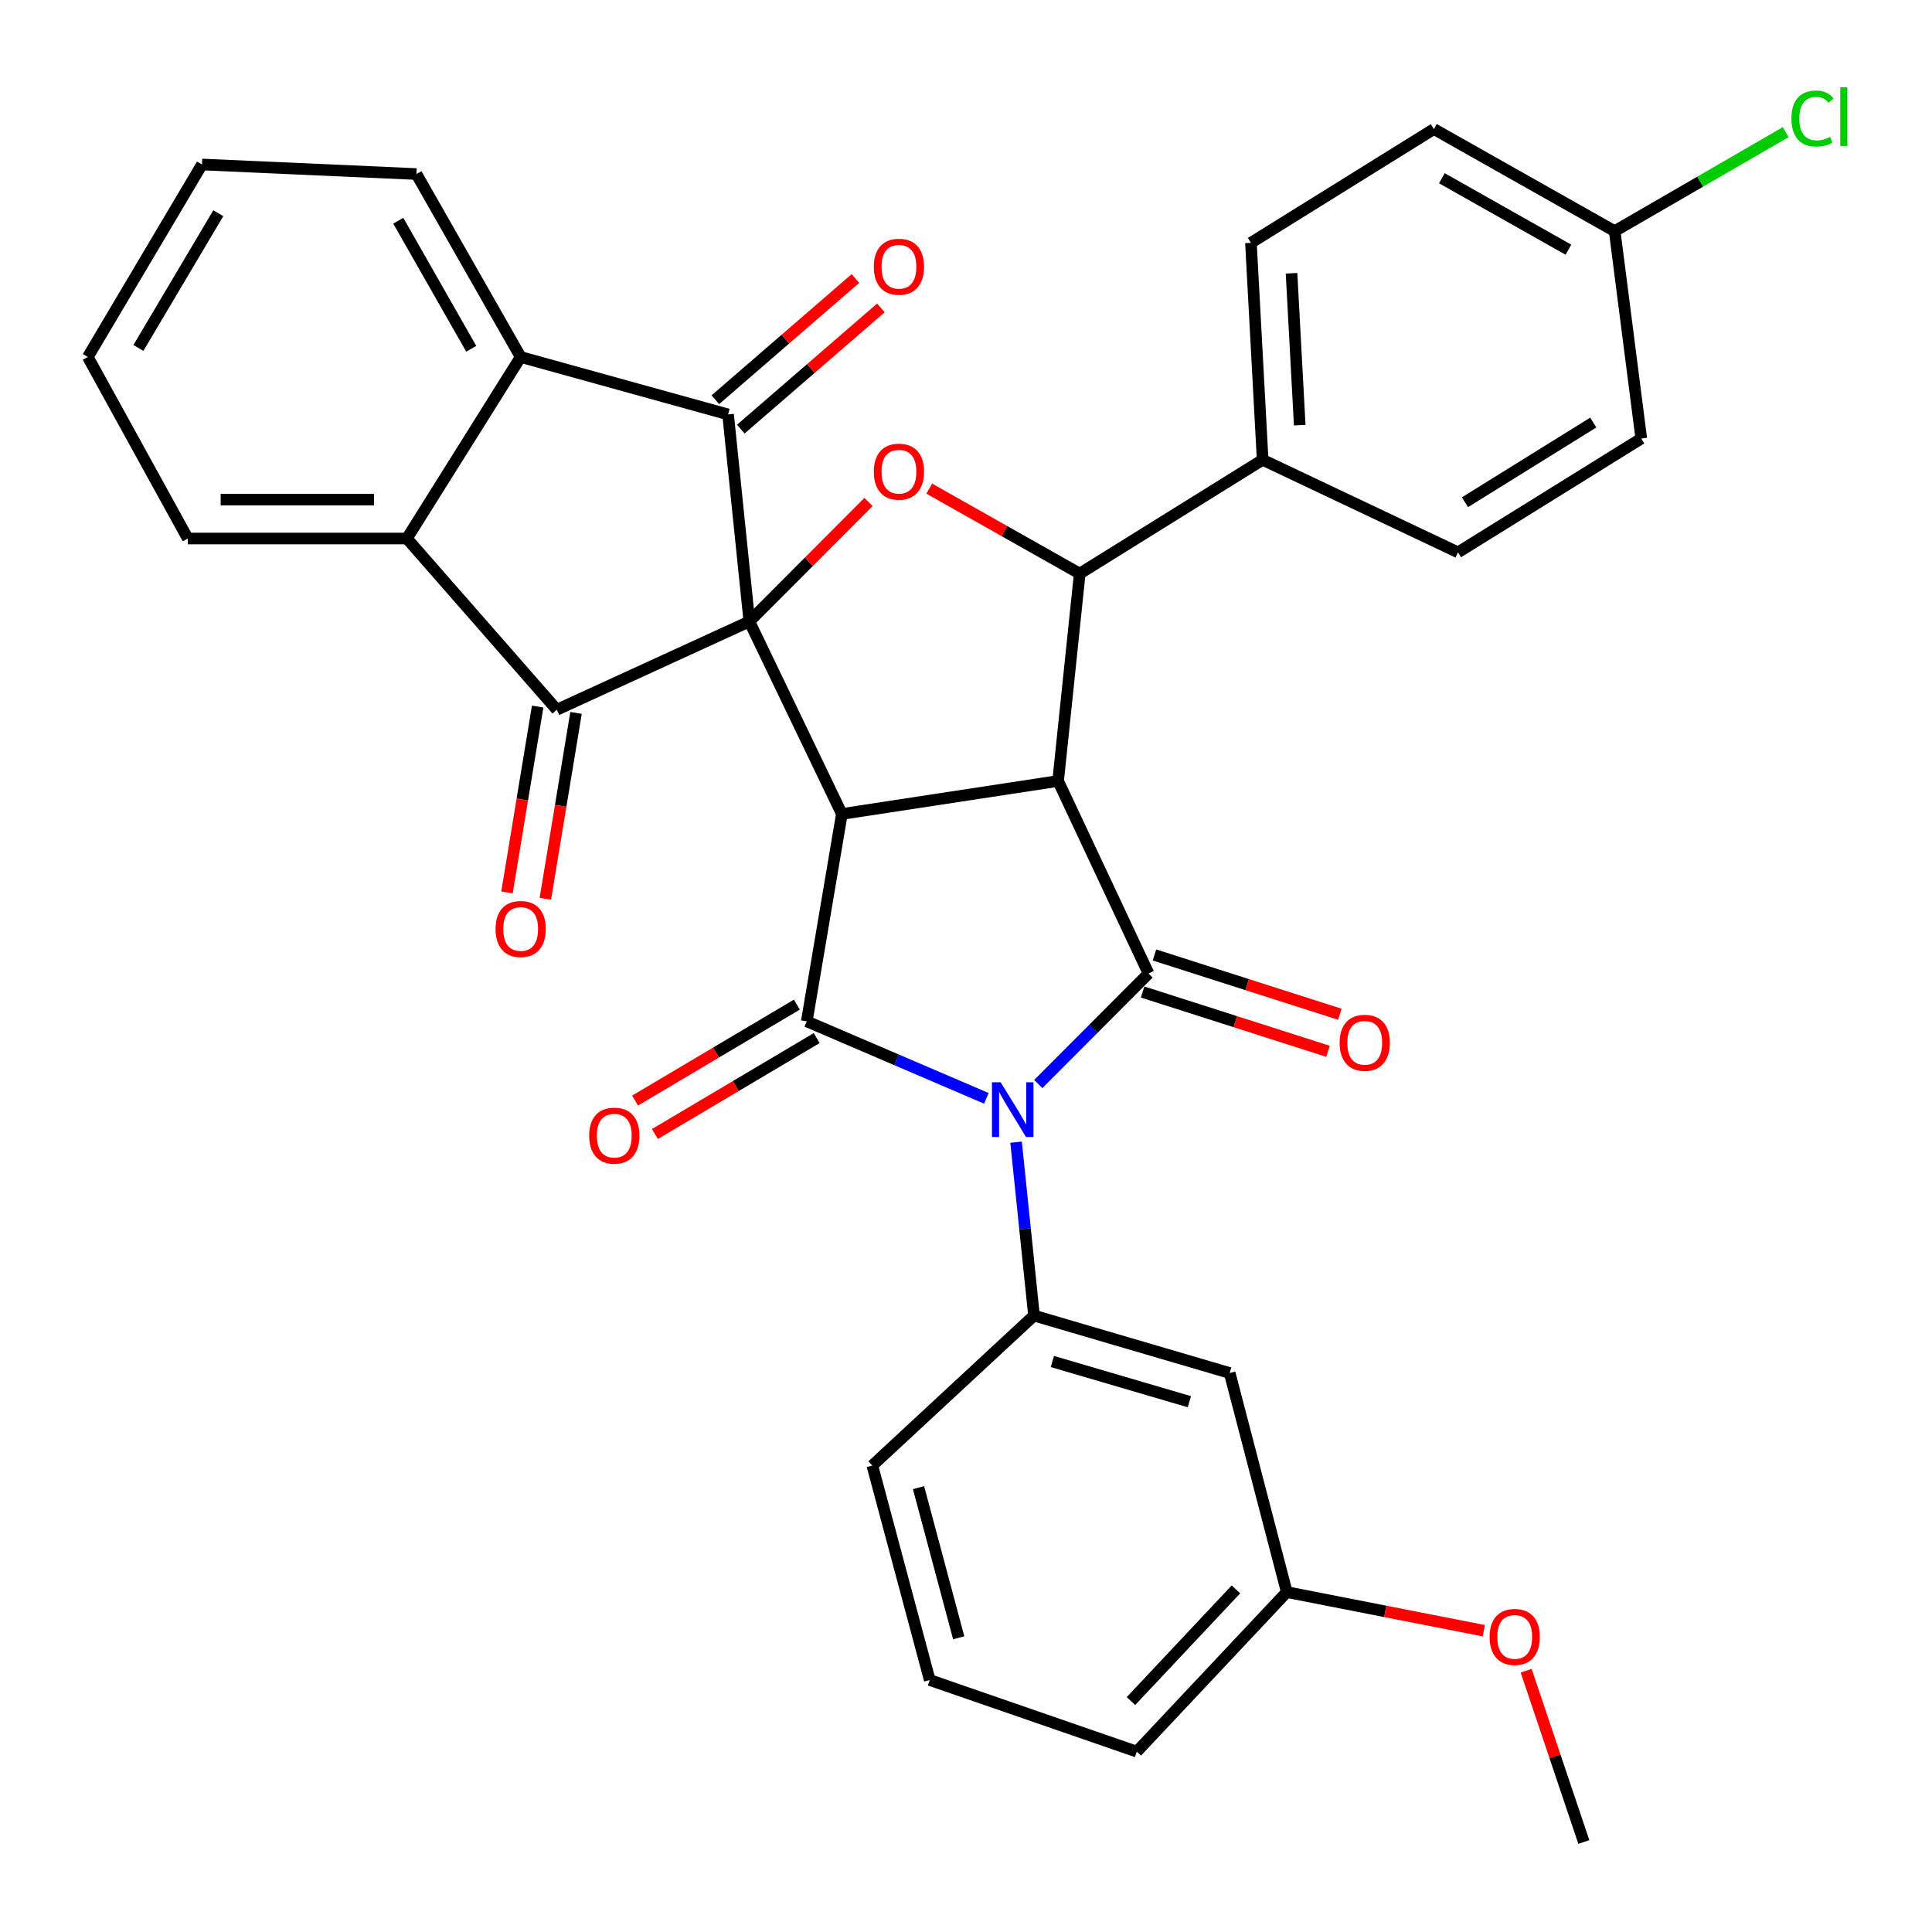 <?xml version='1.0' encoding='iso-8859-1'?>
<svg version='1.1' baseProfile='full'
              xmlns='http://www.w3.org/2000/svg'
                      xmlns:rdkit='http://www.rdkit.org/xml'
                      xmlns:xlink='http://www.w3.org/1999/xlink'
                  xml:space='preserve'
width='1000px' height='1000px' viewBox='0 0 1000 1000'>
<!-- END OF HEADER -->
<rect style='opacity:1.0;fill:#FFFFFF;stroke:none' width='1000' height='1000' x='0' y='0'> </rect>
<path class='bond-0' d='M 387.86,321.671 L 435.749,421.308' style='fill:none;fill-rule:evenodd;stroke:#000000;stroke-width:6px;stroke-linecap:butt;stroke-linejoin:miter;stroke-opacity:1' />
<path class='bond-5' d='M 387.86,321.671 L 288.223,367.357' style='fill:none;fill-rule:evenodd;stroke:#000000;stroke-width:6px;stroke-linecap:butt;stroke-linejoin:miter;stroke-opacity:1' />
<path class='bond-6' d='M 387.86,321.671 L 376.855,214.507' style='fill:none;fill-rule:evenodd;stroke:#000000;stroke-width:6px;stroke-linecap:butt;stroke-linejoin:miter;stroke-opacity:1' />
<path class='bond-7' d='M 387.86,321.671 L 418.702,290.752' style='fill:none;fill-rule:evenodd;stroke:#000000;stroke-width:6px;stroke-linecap:butt;stroke-linejoin:miter;stroke-opacity:1' />
<path class='bond-7' d='M 418.702,290.752 L 449.545,259.834' style='fill:none;fill-rule:evenodd;stroke:#FF0000;stroke-width:6px;stroke-linecap:butt;stroke-linejoin:miter;stroke-opacity:1' />
<path class='bond-2' d='M 435.749,421.308 L 547.677,404.241' style='fill:none;fill-rule:evenodd;stroke:#000000;stroke-width:6px;stroke-linecap:butt;stroke-linejoin:miter;stroke-opacity:1' />
<path class='bond-3' d='M 435.749,421.308 L 417.586,528.65' style='fill:none;fill-rule:evenodd;stroke:#000000;stroke-width:6px;stroke-linecap:butt;stroke-linejoin:miter;stroke-opacity:1' />
<path class='bond-1' d='M 510.54,568.5 L 464.063,548.575' style='fill:none;fill-rule:evenodd;stroke:#0000FF;stroke-width:6px;stroke-linecap:butt;stroke-linejoin:miter;stroke-opacity:1' />
<path class='bond-1' d='M 464.063,548.575 L 417.586,528.65' style='fill:none;fill-rule:evenodd;stroke:#000000;stroke-width:6px;stroke-linecap:butt;stroke-linejoin:miter;stroke-opacity:1' />
<path class='bond-11' d='M 525.92,591.187 L 530.558,636.064' style='fill:none;fill-rule:evenodd;stroke:#0000FF;stroke-width:6px;stroke-linecap:butt;stroke-linejoin:miter;stroke-opacity:1' />
<path class='bond-11' d='M 530.558,636.064 L 535.196,680.941' style='fill:none;fill-rule:evenodd;stroke:#000000;stroke-width:6px;stroke-linecap:butt;stroke-linejoin:miter;stroke-opacity:1' />
<path class='bond-36' d='M 537.408,561.088 L 565.945,532.483' style='fill:none;fill-rule:evenodd;stroke:#0000FF;stroke-width:6px;stroke-linecap:butt;stroke-linejoin:miter;stroke-opacity:1' />
<path class='bond-36' d='M 565.945,532.483 L 594.482,503.878' style='fill:none;fill-rule:evenodd;stroke:#000000;stroke-width:6px;stroke-linecap:butt;stroke-linejoin:miter;stroke-opacity:1' />
<path class='bond-4' d='M 547.677,404.241 L 594.482,503.878' style='fill:none;fill-rule:evenodd;stroke:#000000;stroke-width:6px;stroke-linecap:butt;stroke-linejoin:miter;stroke-opacity:1' />
<path class='bond-34' d='M 547.677,404.241 L 558.861,296.898' style='fill:none;fill-rule:evenodd;stroke:#000000;stroke-width:6px;stroke-linecap:butt;stroke-linejoin:miter;stroke-opacity:1' />
<path class='bond-15' d='M 412.452,519.993 L 370.582,544.822' style='fill:none;fill-rule:evenodd;stroke:#000000;stroke-width:6px;stroke-linecap:butt;stroke-linejoin:miter;stroke-opacity:1' />
<path class='bond-15' d='M 370.582,544.822 L 328.711,569.651' style='fill:none;fill-rule:evenodd;stroke:#FF0000;stroke-width:6px;stroke-linecap:butt;stroke-linejoin:miter;stroke-opacity:1' />
<path class='bond-15' d='M 422.72,537.308 L 380.85,562.137' style='fill:none;fill-rule:evenodd;stroke:#000000;stroke-width:6px;stroke-linecap:butt;stroke-linejoin:miter;stroke-opacity:1' />
<path class='bond-15' d='M 380.85,562.137 L 338.979,586.966' style='fill:none;fill-rule:evenodd;stroke:#FF0000;stroke-width:6px;stroke-linecap:butt;stroke-linejoin:miter;stroke-opacity:1' />
<path class='bond-14' d='M 591.416,513.465 L 639.4,528.811' style='fill:none;fill-rule:evenodd;stroke:#000000;stroke-width:6px;stroke-linecap:butt;stroke-linejoin:miter;stroke-opacity:1' />
<path class='bond-14' d='M 639.4,528.811 L 687.384,544.157' style='fill:none;fill-rule:evenodd;stroke:#FF0000;stroke-width:6px;stroke-linecap:butt;stroke-linejoin:miter;stroke-opacity:1' />
<path class='bond-14' d='M 597.548,494.291 L 645.532,509.637' style='fill:none;fill-rule:evenodd;stroke:#000000;stroke-width:6px;stroke-linecap:butt;stroke-linejoin:miter;stroke-opacity:1' />
<path class='bond-14' d='M 645.532,509.637 L 693.516,524.983' style='fill:none;fill-rule:evenodd;stroke:#FF0000;stroke-width:6px;stroke-linecap:butt;stroke-linejoin:miter;stroke-opacity:1' />
<path class='bond-9' d='M 288.223,367.357 L 210.607,278.736' style='fill:none;fill-rule:evenodd;stroke:#000000;stroke-width:6px;stroke-linecap:butt;stroke-linejoin:miter;stroke-opacity:1' />
<path class='bond-17' d='M 278.292,365.717 L 270.35,413.823' style='fill:none;fill-rule:evenodd;stroke:#000000;stroke-width:6px;stroke-linecap:butt;stroke-linejoin:miter;stroke-opacity:1' />
<path class='bond-17' d='M 270.35,413.823 L 262.408,461.928' style='fill:none;fill-rule:evenodd;stroke:#FF0000;stroke-width:6px;stroke-linecap:butt;stroke-linejoin:miter;stroke-opacity:1' />
<path class='bond-17' d='M 298.154,368.996 L 290.212,417.102' style='fill:none;fill-rule:evenodd;stroke:#000000;stroke-width:6px;stroke-linecap:butt;stroke-linejoin:miter;stroke-opacity:1' />
<path class='bond-17' d='M 290.212,417.102 L 282.27,465.207' style='fill:none;fill-rule:evenodd;stroke:#FF0000;stroke-width:6px;stroke-linecap:butt;stroke-linejoin:miter;stroke-opacity:1' />
<path class='bond-10' d='M 376.855,214.507 L 269.501,184.78' style='fill:none;fill-rule:evenodd;stroke:#000000;stroke-width:6px;stroke-linecap:butt;stroke-linejoin:miter;stroke-opacity:1' />
<path class='bond-16' d='M 383.441,222.118 L 419.695,190.748' style='fill:none;fill-rule:evenodd;stroke:#000000;stroke-width:6px;stroke-linecap:butt;stroke-linejoin:miter;stroke-opacity:1' />
<path class='bond-16' d='M 419.695,190.748 L 455.948,159.377' style='fill:none;fill-rule:evenodd;stroke:#FF0000;stroke-width:6px;stroke-linecap:butt;stroke-linejoin:miter;stroke-opacity:1' />
<path class='bond-16' d='M 370.269,206.895 L 406.522,175.525' style='fill:none;fill-rule:evenodd;stroke:#000000;stroke-width:6px;stroke-linecap:butt;stroke-linejoin:miter;stroke-opacity:1' />
<path class='bond-16' d='M 406.522,175.525 L 442.776,144.154' style='fill:none;fill-rule:evenodd;stroke:#FF0000;stroke-width:6px;stroke-linecap:butt;stroke-linejoin:miter;stroke-opacity:1' />
<path class='bond-8' d='M 480.972,252.913 L 519.917,274.906' style='fill:none;fill-rule:evenodd;stroke:#FF0000;stroke-width:6px;stroke-linecap:butt;stroke-linejoin:miter;stroke-opacity:1' />
<path class='bond-8' d='M 519.917,274.906 L 558.861,296.898' style='fill:none;fill-rule:evenodd;stroke:#000000;stroke-width:6px;stroke-linecap:butt;stroke-linejoin:miter;stroke-opacity:1' />
<path class='bond-13' d='M 558.861,296.898 L 653.544,237.993' style='fill:none;fill-rule:evenodd;stroke:#000000;stroke-width:6px;stroke-linecap:butt;stroke-linejoin:miter;stroke-opacity:1' />
<path class='bond-26' d='M 210.607,278.736 L 97.202,278.736' style='fill:none;fill-rule:evenodd;stroke:#000000;stroke-width:6px;stroke-linecap:butt;stroke-linejoin:miter;stroke-opacity:1' />
<path class='bond-26' d='M 193.596,258.605 L 114.213,258.605' style='fill:none;fill-rule:evenodd;stroke:#000000;stroke-width:6px;stroke-linecap:butt;stroke-linejoin:miter;stroke-opacity:1' />
<path class='bond-35' d='M 210.607,278.736 L 269.501,184.78' style='fill:none;fill-rule:evenodd;stroke:#000000;stroke-width:6px;stroke-linecap:butt;stroke-linejoin:miter;stroke-opacity:1' />
<path class='bond-27' d='M 269.501,184.78 L 215.55,90.086' style='fill:none;fill-rule:evenodd;stroke:#000000;stroke-width:6px;stroke-linecap:butt;stroke-linejoin:miter;stroke-opacity:1' />
<path class='bond-27' d='M 243.917,180.542 L 206.151,114.256' style='fill:none;fill-rule:evenodd;stroke:#000000;stroke-width:6px;stroke-linecap:butt;stroke-linejoin:miter;stroke-opacity:1' />
<path class='bond-12' d='M 535.196,680.941 L 636.477,710.668' style='fill:none;fill-rule:evenodd;stroke:#000000;stroke-width:6px;stroke-linecap:butt;stroke-linejoin:miter;stroke-opacity:1' />
<path class='bond-12' d='M 544.719,704.716 L 615.615,725.525' style='fill:none;fill-rule:evenodd;stroke:#000000;stroke-width:6px;stroke-linecap:butt;stroke-linejoin:miter;stroke-opacity:1' />
<path class='bond-24' d='M 535.196,680.941 L 451.518,758.557' style='fill:none;fill-rule:evenodd;stroke:#000000;stroke-width:6px;stroke-linecap:butt;stroke-linejoin:miter;stroke-opacity:1' />
<path class='bond-20' d='M 636.477,710.668 L 666.036,824.061' style='fill:none;fill-rule:evenodd;stroke:#000000;stroke-width:6px;stroke-linecap:butt;stroke-linejoin:miter;stroke-opacity:1' />
<path class='bond-18' d='M 653.544,237.993 L 647.482,125.685' style='fill:none;fill-rule:evenodd;stroke:#000000;stroke-width:6px;stroke-linecap:butt;stroke-linejoin:miter;stroke-opacity:1' />
<path class='bond-18' d='M 672.736,220.062 L 668.493,141.446' style='fill:none;fill-rule:evenodd;stroke:#000000;stroke-width:6px;stroke-linecap:butt;stroke-linejoin:miter;stroke-opacity:1' />
<path class='bond-19' d='M 653.544,237.993 L 754.657,285.894' style='fill:none;fill-rule:evenodd;stroke:#000000;stroke-width:6px;stroke-linecap:butt;stroke-linejoin:miter;stroke-opacity:1' />
<path class='bond-23' d='M 647.482,125.685 L 742.176,66.802' style='fill:none;fill-rule:evenodd;stroke:#000000;stroke-width:6px;stroke-linecap:butt;stroke-linejoin:miter;stroke-opacity:1' />
<path class='bond-22' d='M 754.657,285.894 L 849.518,226.977' style='fill:none;fill-rule:evenodd;stroke:#000000;stroke-width:6px;stroke-linecap:butt;stroke-linejoin:miter;stroke-opacity:1' />
<path class='bond-22' d='M 758.265,259.955 L 824.668,218.713' style='fill:none;fill-rule:evenodd;stroke:#000000;stroke-width:6px;stroke-linecap:butt;stroke-linejoin:miter;stroke-opacity:1' />
<path class='bond-28' d='M 666.036,824.061 L 717.022,834.056' style='fill:none;fill-rule:evenodd;stroke:#000000;stroke-width:6px;stroke-linecap:butt;stroke-linejoin:miter;stroke-opacity:1' />
<path class='bond-28' d='M 717.022,834.056 L 768.009,844.052' style='fill:none;fill-rule:evenodd;stroke:#FF0000;stroke-width:6px;stroke-linecap:butt;stroke-linejoin:miter;stroke-opacity:1' />
<path class='bond-39' d='M 666.036,824.061 L 588.409,906.643' style='fill:none;fill-rule:evenodd;stroke:#000000;stroke-width:6px;stroke-linecap:butt;stroke-linejoin:miter;stroke-opacity:1' />
<path class='bond-39' d='M 639.724,822.66 L 585.385,880.468' style='fill:none;fill-rule:evenodd;stroke:#000000;stroke-width:6px;stroke-linecap:butt;stroke-linejoin:miter;stroke-opacity:1' />
<path class='bond-21' d='M 835.751,119.645 L 849.518,226.977' style='fill:none;fill-rule:evenodd;stroke:#000000;stroke-width:6px;stroke-linecap:butt;stroke-linejoin:miter;stroke-opacity:1' />
<path class='bond-25' d='M 835.751,119.645 L 880.012,94.025' style='fill:none;fill-rule:evenodd;stroke:#000000;stroke-width:6px;stroke-linecap:butt;stroke-linejoin:miter;stroke-opacity:1' />
<path class='bond-25' d='M 880.012,94.025 L 924.273,68.404' style='fill:none;fill-rule:evenodd;stroke:#00CC00;stroke-width:6px;stroke-linecap:butt;stroke-linejoin:miter;stroke-opacity:1' />
<path class='bond-38' d='M 835.751,119.645 L 742.176,66.802' style='fill:none;fill-rule:evenodd;stroke:#000000;stroke-width:6px;stroke-linecap:butt;stroke-linejoin:miter;stroke-opacity:1' />
<path class='bond-38' d='M 811.816,129.248 L 746.313,92.257' style='fill:none;fill-rule:evenodd;stroke:#000000;stroke-width:6px;stroke-linecap:butt;stroke-linejoin:miter;stroke-opacity:1' />
<path class='bond-29' d='M 451.518,758.557 L 481.234,869.579' style='fill:none;fill-rule:evenodd;stroke:#000000;stroke-width:6px;stroke-linecap:butt;stroke-linejoin:miter;stroke-opacity:1' />
<path class='bond-29' d='M 475.422,770.006 L 496.223,847.721' style='fill:none;fill-rule:evenodd;stroke:#000000;stroke-width:6px;stroke-linecap:butt;stroke-linejoin:miter;stroke-opacity:1' />
<path class='bond-33' d='M 97.202,278.736 L 45.455,184.78' style='fill:none;fill-rule:evenodd;stroke:#000000;stroke-width:6px;stroke-linecap:butt;stroke-linejoin:miter;stroke-opacity:1' />
<path class='bond-32' d='M 215.55,90.086 L 104.539,85.143' style='fill:none;fill-rule:evenodd;stroke:#000000;stroke-width:6px;stroke-linecap:butt;stroke-linejoin:miter;stroke-opacity:1' />
<path class='bond-31' d='M 789.929,864.752 L 804.86,909.088' style='fill:none;fill-rule:evenodd;stroke:#FF0000;stroke-width:6px;stroke-linecap:butt;stroke-linejoin:miter;stroke-opacity:1' />
<path class='bond-31' d='M 804.86,909.088 L 819.792,953.425' style='fill:none;fill-rule:evenodd;stroke:#000000;stroke-width:6px;stroke-linecap:butt;stroke-linejoin:miter;stroke-opacity:1' />
<path class='bond-30' d='M 481.234,869.579 L 588.409,906.643' style='fill:none;fill-rule:evenodd;stroke:#000000;stroke-width:6px;stroke-linecap:butt;stroke-linejoin:miter;stroke-opacity:1' />
<path class='bond-37' d='M 104.539,85.143 L 45.455,184.78' style='fill:none;fill-rule:evenodd;stroke:#000000;stroke-width:6px;stroke-linecap:butt;stroke-linejoin:miter;stroke-opacity:1' />
<path class='bond-37' d='M 112.992,110.357 L 71.633,180.103' style='fill:none;fill-rule:evenodd;stroke:#000000;stroke-width:6px;stroke-linecap:butt;stroke-linejoin:miter;stroke-opacity:1' />
<path  class='atom-2' d='M 517.92 560.188
L 527.2 575.188
Q 528.12 576.668, 529.6 579.348
Q 531.08 582.028, 531.16 582.188
L 531.16 560.188
L 534.92 560.188
L 534.92 588.508
L 531.04 588.508
L 521.08 572.108
Q 519.92 570.188, 518.68 567.988
Q 517.48 565.788, 517.12 565.108
L 517.12 588.508
L 513.44 588.508
L 513.44 560.188
L 517.92 560.188
' fill='#0000FF'/>
<path  class='atom-8' d='M 452.286 244.135
Q 452.286 237.335, 455.646 233.535
Q 459.006 229.735, 465.286 229.735
Q 471.566 229.735, 474.926 233.535
Q 478.286 237.335, 478.286 244.135
Q 478.286 251.015, 474.886 254.935
Q 471.486 258.815, 465.286 258.815
Q 459.046 258.815, 455.646 254.935
Q 452.286 251.055, 452.286 244.135
M 465.286 255.615
Q 469.606 255.615, 471.926 252.735
Q 474.286 249.815, 474.286 244.135
Q 474.286 238.575, 471.926 235.775
Q 469.606 232.935, 465.286 232.935
Q 460.966 232.935, 458.606 235.735
Q 456.286 238.535, 456.286 244.135
Q 456.286 249.855, 458.606 252.735
Q 460.966 255.615, 465.286 255.615
' fill='#FF0000'/>
<path  class='atom-15' d='M 693.387 539.747
Q 693.387 532.947, 696.747 529.147
Q 700.107 525.347, 706.387 525.347
Q 712.667 525.347, 716.027 529.147
Q 719.387 532.947, 719.387 539.747
Q 719.387 546.627, 715.987 550.547
Q 712.587 554.427, 706.387 554.427
Q 700.147 554.427, 696.747 550.547
Q 693.387 546.667, 693.387 539.747
M 706.387 551.227
Q 710.707 551.227, 713.027 548.347
Q 715.387 545.427, 715.387 539.747
Q 715.387 534.187, 713.027 531.387
Q 710.707 528.547, 706.387 528.547
Q 702.067 528.547, 699.707 531.347
Q 697.387 534.147, 697.387 539.747
Q 697.387 545.467, 699.707 548.347
Q 702.067 551.227, 706.387 551.227
' fill='#FF0000'/>
<path  class='atom-16' d='M 304.949 587.815
Q 304.949 581.015, 308.309 577.215
Q 311.669 573.415, 317.949 573.415
Q 324.229 573.415, 327.589 577.215
Q 330.949 581.015, 330.949 587.815
Q 330.949 594.695, 327.549 598.615
Q 324.149 602.495, 317.949 602.495
Q 311.709 602.495, 308.309 598.615
Q 304.949 594.735, 304.949 587.815
M 317.949 599.295
Q 322.269 599.295, 324.589 596.415
Q 326.949 593.495, 326.949 587.815
Q 326.949 582.255, 324.589 579.455
Q 322.269 576.615, 317.949 576.615
Q 313.629 576.615, 311.269 579.415
Q 308.949 582.215, 308.949 587.815
Q 308.949 593.535, 311.269 596.415
Q 313.629 599.295, 317.949 599.295
' fill='#FF0000'/>
<path  class='atom-17' d='M 452.286 138.067
Q 452.286 131.267, 455.646 127.467
Q 459.006 123.667, 465.286 123.667
Q 471.566 123.667, 474.926 127.467
Q 478.286 131.267, 478.286 138.067
Q 478.286 144.947, 474.886 148.867
Q 471.486 152.747, 465.286 152.747
Q 459.046 152.747, 455.646 148.867
Q 452.286 144.987, 452.286 138.067
M 465.286 149.547
Q 469.606 149.547, 471.926 146.667
Q 474.286 143.747, 474.286 138.067
Q 474.286 132.507, 471.926 129.707
Q 469.606 126.867, 465.286 126.867
Q 460.966 126.867, 458.606 129.667
Q 456.286 132.467, 456.286 138.067
Q 456.286 143.787, 458.606 146.667
Q 460.966 149.547, 465.286 149.547
' fill='#FF0000'/>
<path  class='atom-18' d='M 256.501 480.841
Q 256.501 474.041, 259.861 470.241
Q 263.221 466.441, 269.501 466.441
Q 275.781 466.441, 279.141 470.241
Q 282.501 474.041, 282.501 480.841
Q 282.501 487.721, 279.101 491.641
Q 275.701 495.521, 269.501 495.521
Q 263.261 495.521, 259.861 491.641
Q 256.501 487.761, 256.501 480.841
M 269.501 492.321
Q 273.821 492.321, 276.141 489.441
Q 278.501 486.521, 278.501 480.841
Q 278.501 475.281, 276.141 472.481
Q 273.821 469.641, 269.501 469.641
Q 265.181 469.641, 262.821 472.441
Q 260.501 475.241, 260.501 480.841
Q 260.501 486.561, 262.821 489.441
Q 265.181 492.321, 269.501 492.321
' fill='#FF0000'/>
<path  class='atom-26' d='M 927.231 61.351
Q 927.231 54.311, 930.511 50.631
Q 933.831 46.911, 940.111 46.911
Q 945.951 46.911, 949.071 51.031
L 946.431 53.191
Q 944.151 50.191, 940.111 50.191
Q 935.831 50.191, 933.551 53.071
Q 931.311 55.911, 931.311 61.351
Q 931.311 66.951, 933.631 69.831
Q 935.991 72.711, 940.551 72.711
Q 943.671 72.711, 947.311 70.831
L 948.431 73.831
Q 946.951 74.791, 944.711 75.351
Q 942.471 75.911, 939.991 75.911
Q 933.831 75.911, 930.511 72.151
Q 927.231 68.391, 927.231 61.351
' fill='#00CC00'/>
<path  class='atom-26' d='M 952.511 45.191
L 956.191 45.191
L 956.191 75.551
L 952.511 75.551
L 952.511 45.191
' fill='#00CC00'/>
<path  class='atom-29' d='M 771.015 847.269
Q 771.015 840.469, 774.375 836.669
Q 777.735 832.869, 784.015 832.869
Q 790.295 832.869, 793.655 836.669
Q 797.015 840.469, 797.015 847.269
Q 797.015 854.149, 793.615 858.069
Q 790.215 861.949, 784.015 861.949
Q 777.775 861.949, 774.375 858.069
Q 771.015 854.189, 771.015 847.269
M 784.015 858.749
Q 788.335 858.749, 790.655 855.869
Q 793.015 852.949, 793.015 847.269
Q 793.015 841.709, 790.655 838.909
Q 788.335 836.069, 784.015 836.069
Q 779.695 836.069, 777.335 838.869
Q 775.015 841.669, 775.015 847.269
Q 775.015 852.989, 777.335 855.869
Q 779.695 858.749, 784.015 858.749
' fill='#FF0000'/>
</svg>
